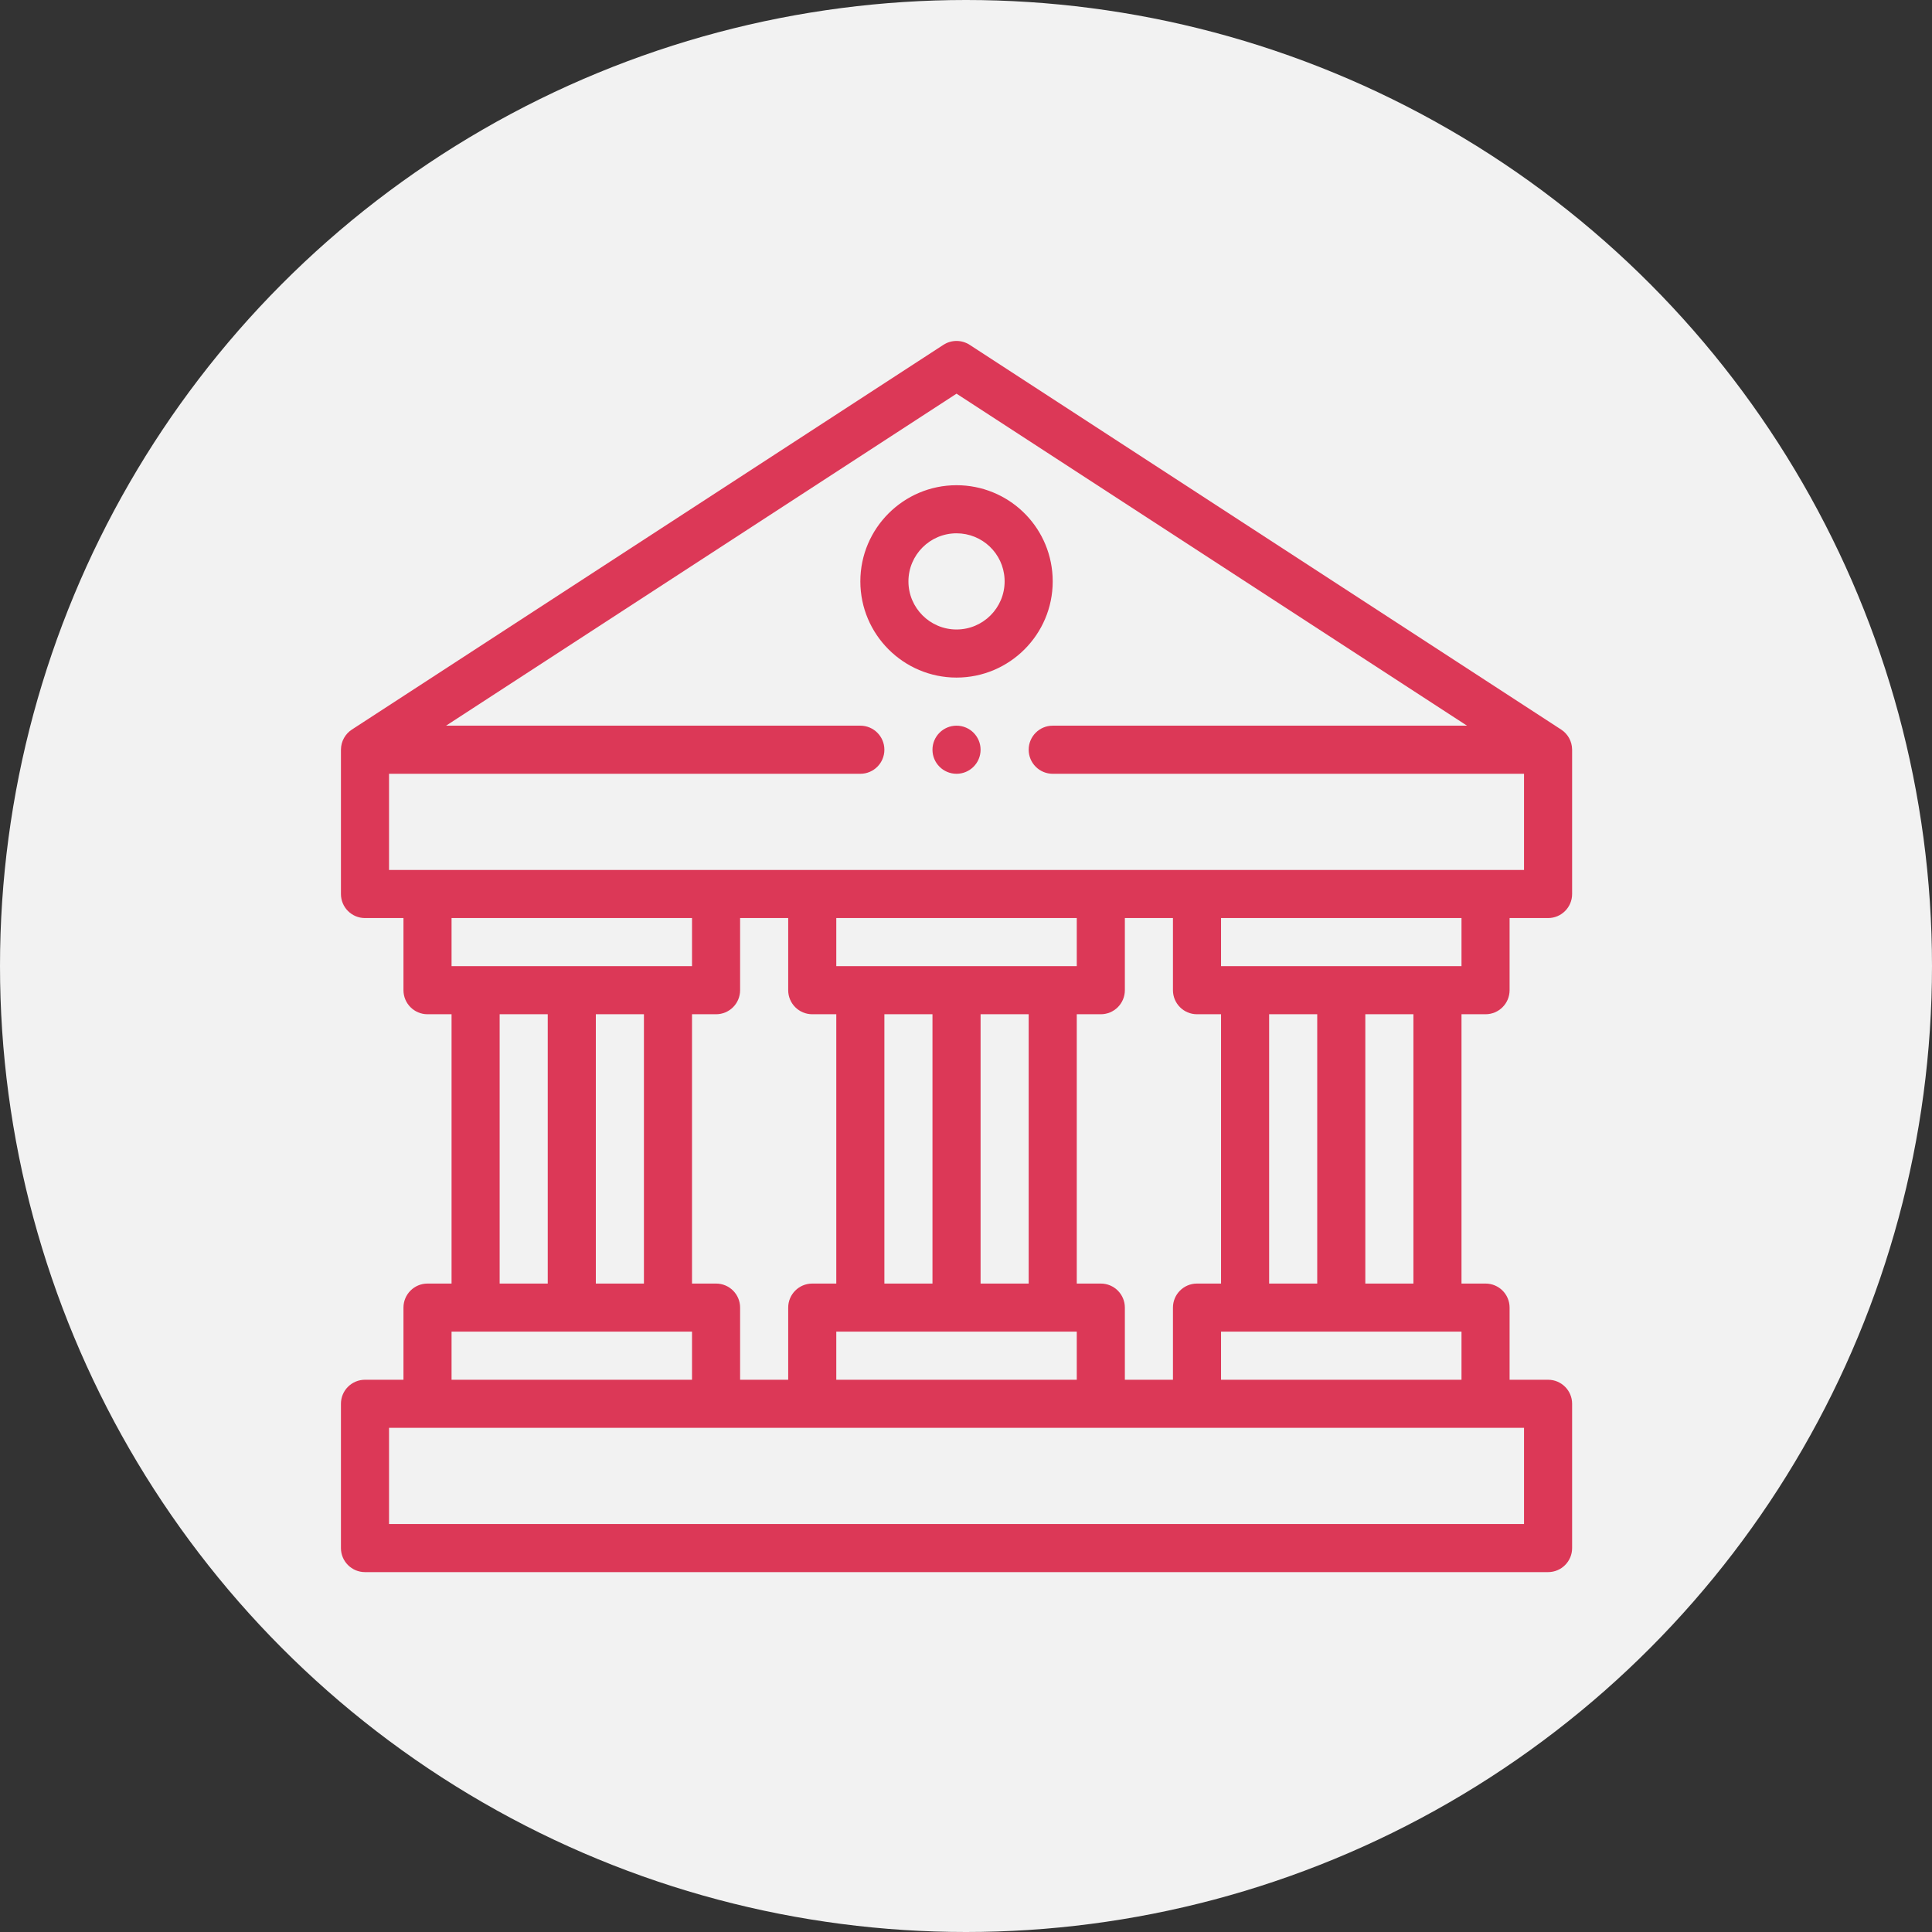 <svg width="102" height="102" viewBox="0 0 102 102" fill="none" xmlns="http://www.w3.org/2000/svg">
<rect x="0" y="0" width="102" height="102" fill="#333333" stroke="none"/>
<circle cx="51" cy="51" r="51" fill="#F2F2F2"/>
<path d="M50.5 38.312C49.799 38.312 49.23 38.881 49.23 39.582C49.23 40.283 49.799 40.852 50.5 40.852C51.201 40.852 51.77 40.283 51.77 39.582C51.77 38.881 51.201 38.312 50.5 38.312Z" fill="#DC3857"/>
<path d="M82.431 38.523C82.428 38.522 82.425 38.52 82.423 38.518L51.192 18.205C50.771 17.932 50.229 17.932 49.808 18.205L18.577 38.518C18.231 38.743 18.006 39.133 18.001 39.566C18.001 39.571 18 39.576 18 39.582V47.199C18 47.9 18.568 48.469 19.27 48.469H21.301V52.277C21.301 52.978 21.869 53.547 22.57 53.547H23.84V67.766H22.57C21.869 67.766 21.301 68.334 21.301 69.035V72.844H19.27C18.568 72.844 18 73.412 18 74.113V81.731C18 82.431 18.568 83 19.27 83H81.731C82.432 83 83 82.431 83 81.731V74.113C83 73.412 82.432 72.844 81.731 72.844H79.699V69.035C79.699 68.334 79.131 67.766 78.43 67.766H77.16V53.547H78.43C79.131 53.547 79.699 52.978 79.699 52.277V48.469H81.731C82.432 48.469 83 47.9 83 47.199V39.582C83 39.576 82.999 39.57 82.999 39.564C82.993 39.143 82.782 38.756 82.431 38.523ZM36.535 48.469V51.008H23.84V48.469H36.535ZM41.613 48.469V52.277C41.613 52.978 42.182 53.547 42.883 53.547H44.152V67.766H42.883C42.182 67.766 41.613 68.334 41.613 69.035V72.844H39.074V69.035C39.074 68.334 38.506 67.766 37.805 67.766H36.535V53.547H37.805C38.506 53.547 39.074 52.978 39.074 52.277V48.469H41.613ZM56.848 48.469V51.008H44.152V48.469H56.848ZM61.926 48.469V52.277C61.926 52.978 62.494 53.547 63.195 53.547H64.465V67.766H63.195C62.494 67.766 61.926 68.334 61.926 69.035V72.844H59.387V69.035C59.387 68.334 58.818 67.766 58.117 67.766H56.848V53.547H58.117C58.818 53.547 59.387 52.978 59.387 52.277V48.469H61.926ZM69.543 53.547V67.766H67.004V53.547H69.543ZM44.152 72.844V70.305H56.848V72.844H44.152ZM49.23 53.547V67.766H46.691V53.547H49.23ZM54.309 53.547V67.766H51.77V53.547H54.309ZM31.457 67.766V53.547H33.996V67.766H31.457ZM26.379 53.547H28.918V67.766H26.379V53.547ZM23.84 70.305H36.535V72.844H23.84V70.305ZM80.461 80.461H20.539V75.383H80.461V80.461ZM64.465 72.844V70.305H77.16V72.844H64.465ZM74.621 67.766H72.082V53.547H74.621V67.766ZM77.16 51.008H64.465V48.469H77.16V51.008ZM20.539 45.93V40.852H45.422C46.123 40.852 46.691 40.283 46.691 39.582C46.691 38.881 46.123 38.312 45.422 38.312H23.55L50.5 20.784L77.45 38.312H55.578C54.877 38.312 54.309 38.881 54.309 39.582C54.309 40.283 54.877 40.852 55.578 40.852H80.461V45.93H20.539Z" fill="#DC3857"/>
<path d="M55.571 30.43C55.432 27.731 53.206 25.617 50.5 25.617C47.7 25.617 45.422 27.895 45.422 30.695C45.422 33.495 47.7 35.773 50.5 35.773C53.3 35.773 55.578 33.495 55.578 30.695C55.578 30.606 55.576 30.518 55.571 30.43ZM50.5 33.234C49.1 33.234 47.961 32.095 47.961 30.695C47.961 29.295 49.1 28.156 50.5 28.156C51.854 28.156 52.968 29.213 53.036 30.564C53.036 30.567 53.036 30.571 53.036 30.575C53.039 30.614 53.039 30.655 53.039 30.695C53.039 32.095 51.9 33.234 50.5 33.234Z" fill="#DC3857"/>
</svg>
